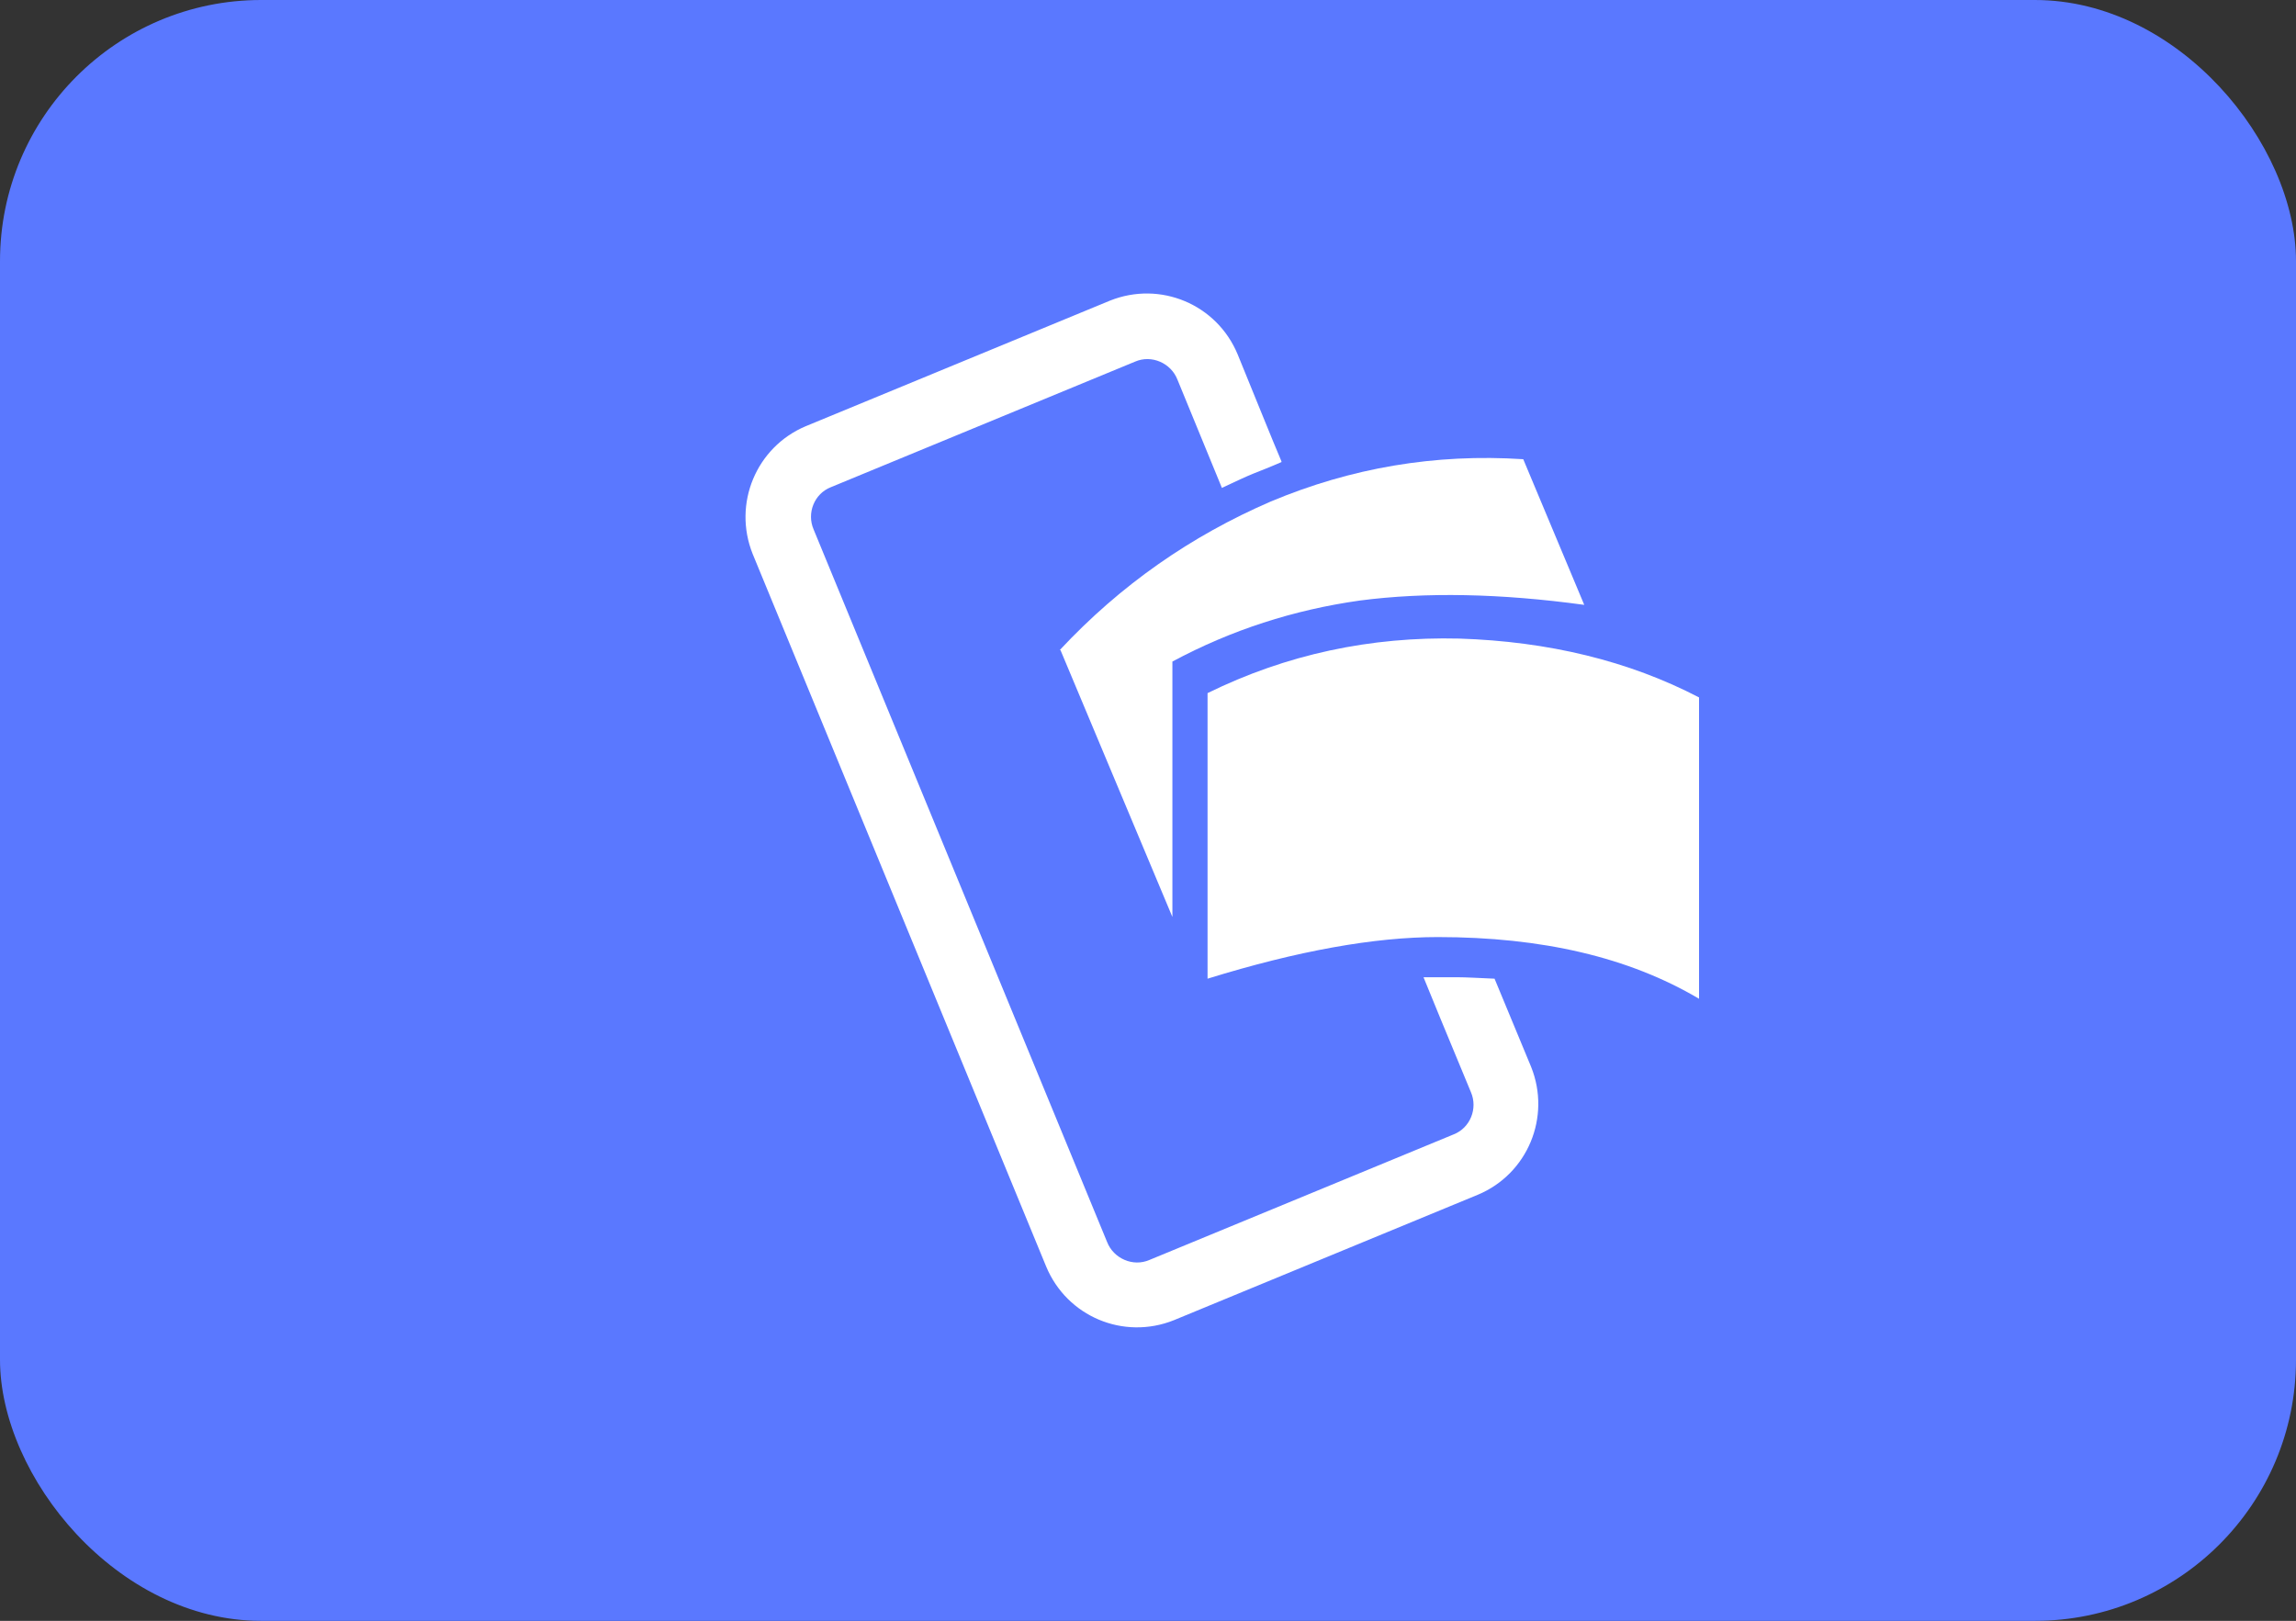 <?xml version="1.0" encoding="UTF-8"?>
<svg id="Layer_1" data-name="Layer 1" xmlns="http://www.w3.org/2000/svg" xmlns:xlink="http://www.w3.org/1999/xlink" viewBox="0 0 32 22.59">
  <rect x="0" y="0" width="32" height="22.59" fill="#333333" stroke="none"/>
  <defs>
    <style>
      .cls-1 {
        fill: none;
      }

      .cls-2 {
        fill-rule: evenodd;
      }

      .cls-2, .cls-3 {
        fill: #fff;
      }

      .cls-4 {
        fill: #5a78ff;
      }

      .cls-5 {
        clip-path: url(#clippath);
      }
    </style>
    <clipPath id="clippath">
      <rect class="cls-1" width="32" height="22.59"/>
    </clipPath>
  </defs>
  <g class="cls-5">
    <g>
      <rect class="cls-4" x="0" y="0" width="32" height="22.59" rx="3.64" ry="3.64"/>
      <path class="cls-2" d="M16.83,13.64c1.26-.39,2.33-.58,3.21-.58,1.45,0,2.66.28,3.64.86v-4.2c-.98-.51-2.1-.78-3.34-.82-1.24-.03-2.41.22-3.51.76v3.98Z"/>
      <path class="cls-2" d="M14.78,9.06l1.56,3.72v-3.56c.82-.44,1.69-.72,2.61-.85.92-.12,1.96-.1,3.13.06l-.85-2.03c-1.23-.08-2.4.12-3.52.59-1.11.48-2.09,1.16-2.94,2.07Z"/>
      <path class="cls-3" d="M17.86,6.43c-.14-.33-.34-.83-.61-1.49-.29-.7-1.08-1.03-1.78-.75l-4.24,1.75c-.69.29-1.02,1.08-.74,1.78l4.09,9.93c.29.7,1.08,1.03,1.78.75l4.24-1.75c.69-.29,1.02-1.08.74-1.78-.26-.63-.43-1.04-.51-1.23-.23-.01-.4-.02-.51-.02-.11,0-.27,0-.48,0,.1.25.32.78.66,1.6.1.23-.01.5-.24.59l-4.24,1.75c-.23.1-.5-.02-.59-.25l-4.09-9.93c-.1-.23.01-.5.24-.59l4.24-1.75c.23-.1.5.02.59.25l.62,1.51c.19-.09.34-.16.44-.2.1-.04.23-.09.39-.16Z"/>
    </g>
  </g>
</svg>